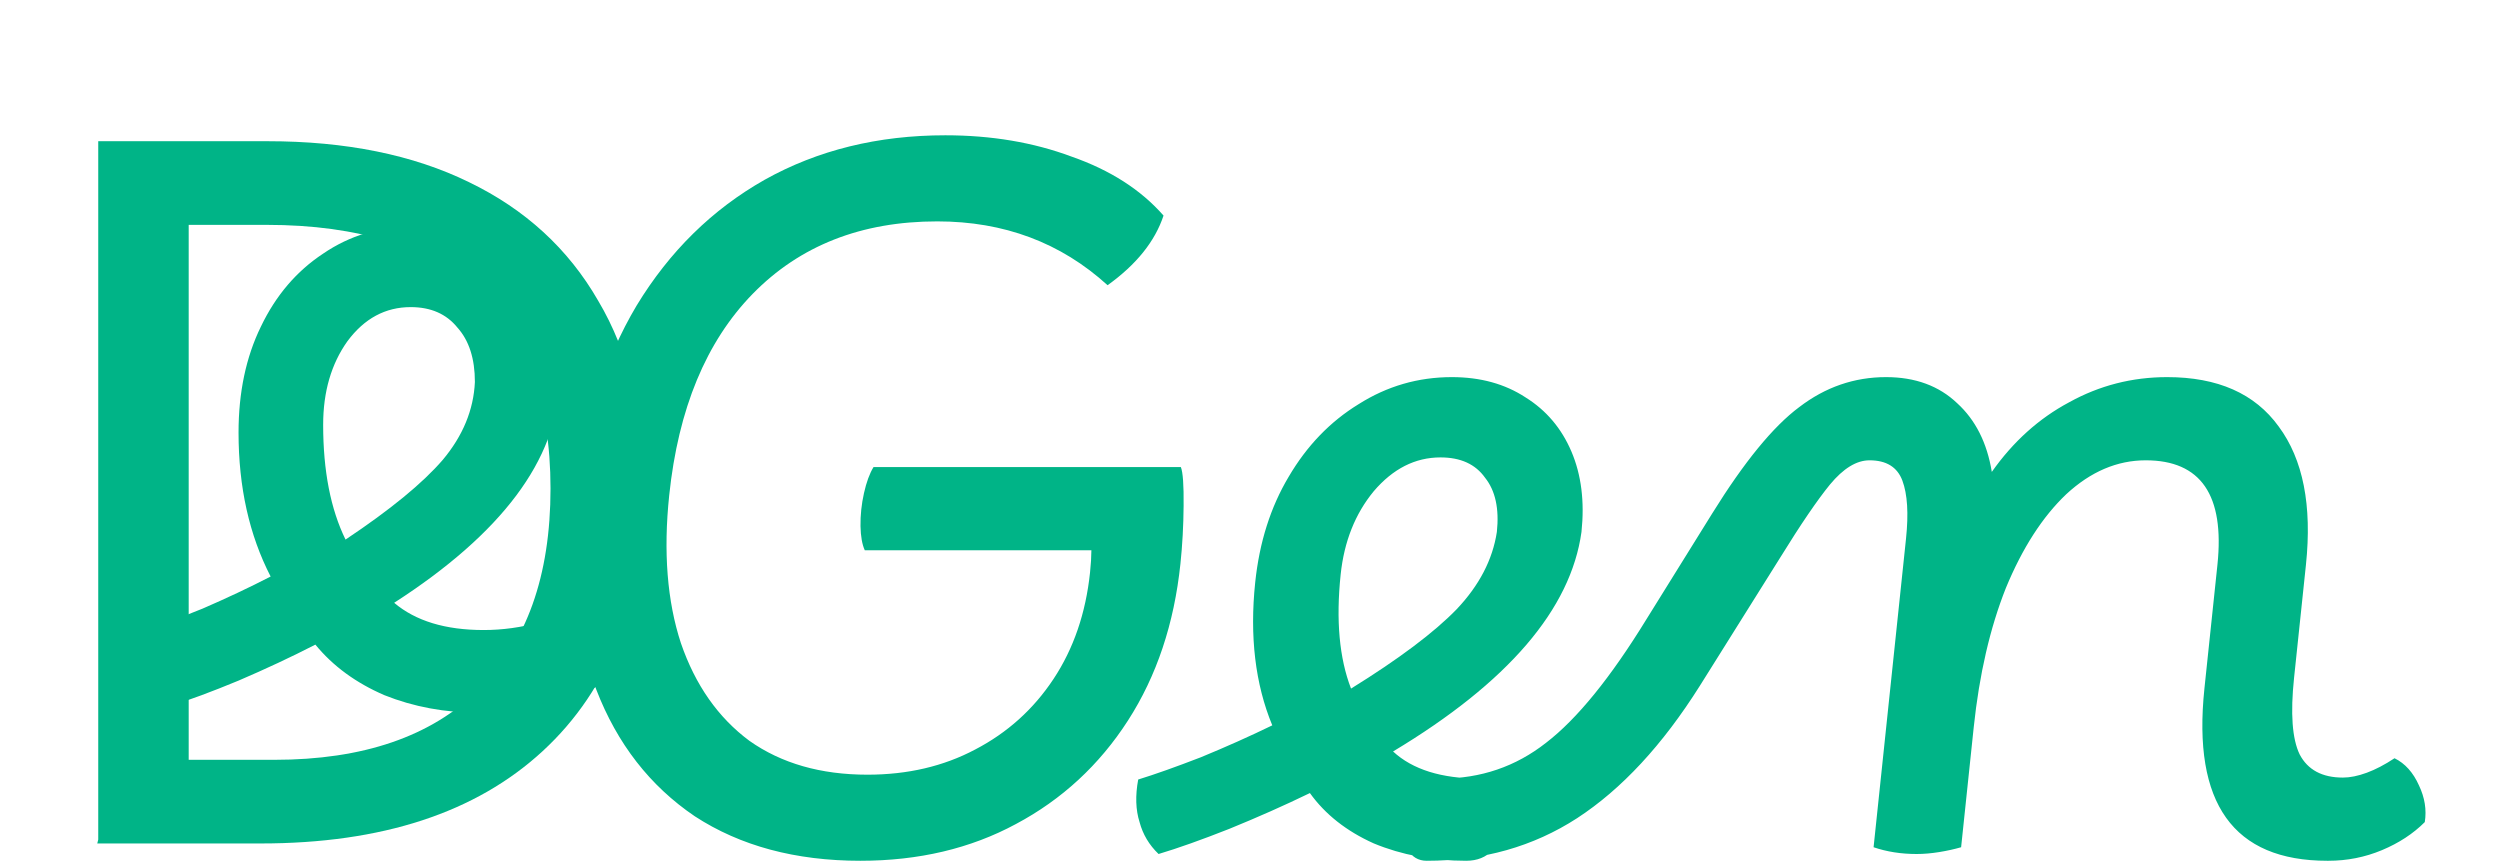 <?xml version="1.0" encoding="UTF-8"?>
<svg xmlns="http://www.w3.org/2000/svg" width="329" height="114" viewBox="0 0 329 114" fill="none">
  <path d="M113.221 113.278C104.687 113.278 97.426 111.326 91.436 107.422C85.541 103.434 81.218 97.875 78.469 90.746C75.72 83.618 74.853 75.216 75.87 65.541C76.896 55.782 79.533 47.337 83.781 40.209C88.114 33.08 93.728 27.564 100.624 23.66C107.605 19.756 115.533 17.804 124.408 17.804C130.466 17.804 136 18.738 141.009 20.605C146.113 22.387 150.15 24.975 153.121 28.37C151.996 31.765 149.542 34.82 145.758 37.535C139.605 31.934 132.134 29.134 123.345 29.134C113.361 29.134 105.261 32.316 99.045 38.681C92.924 44.961 89.266 53.787 88.07 65.159C87.285 72.627 87.798 79.12 89.607 84.636C91.502 90.152 94.508 94.438 98.624 97.493C102.834 100.463 108.012 101.949 114.156 101.949C119.446 101.949 124.17 100.845 128.327 98.639C132.57 96.432 136.01 93.335 138.648 89.346C141.286 85.357 142.886 80.69 143.448 75.343C143.564 74.24 143.624 73.264 143.628 72.415H113.804C113.457 71.651 113.27 70.591 113.242 69.233C113.223 67.79 113.375 66.347 113.697 64.905C114.019 63.462 114.438 62.316 114.954 61.468H155.402C155.672 62.147 155.793 63.844 155.763 66.559C155.743 69.19 155.603 71.736 155.344 74.198C154.515 82.09 152.214 88.964 148.441 94.82C144.668 100.676 139.753 105.216 133.697 108.441C127.726 111.666 120.901 113.278 113.221 113.278ZM149.787 102.585C151.991 101.906 154.739 100.93 158.03 99.657C161.33 98.299 164.464 96.899 167.432 95.456C165.187 90.025 164.439 83.745 165.188 76.616C165.741 71.355 167.209 66.729 169.59 62.741C171.981 58.667 175.046 55.484 178.786 53.193C182.534 50.817 186.627 49.629 191.065 49.629C194.819 49.629 198.054 50.52 200.768 52.302C203.491 53.999 205.502 56.376 206.802 59.431C208.103 62.486 208.543 66.008 208.124 69.997C206.712 80.18 198.446 89.813 183.327 98.893C185.893 101.27 189.693 102.458 194.728 102.458C195.923 102.458 196.808 102.967 197.383 103.985C197.959 105.004 198.158 106.362 197.979 108.059C197.81 109.671 197.292 110.944 196.426 111.878C195.56 112.811 194.401 113.278 192.951 113.278C188.513 113.278 184.455 112.514 180.776 110.987C177.19 109.374 174.393 107.168 172.383 104.367C169.057 105.98 165.521 107.55 161.776 109.077C158.126 110.52 155.023 111.623 152.468 112.387C151.228 111.199 150.394 109.799 149.966 108.186C149.453 106.574 149.393 104.707 149.787 102.585ZM176.431 75.598C175.798 81.623 176.253 86.63 177.796 90.619C184.095 86.715 188.727 83.236 191.693 80.18C194.669 77.04 196.434 73.646 196.988 69.997C197.309 66.941 196.791 64.565 195.433 62.868C194.17 61.086 192.215 60.195 189.57 60.195C186.242 60.195 183.313 61.68 180.782 64.65C178.336 67.62 176.886 71.27 176.431 75.598ZM187.752 113.278C186.642 113.278 185.8 112.769 185.224 111.751C184.649 110.732 184.446 109.417 184.615 107.804C184.793 106.107 185.358 104.792 186.31 103.858C187.176 102.925 188.292 102.458 189.657 102.458C194.862 102.458 199.465 100.888 203.464 97.748C207.549 94.608 211.96 89.176 216.697 81.454L225.323 67.578C229.535 60.789 233.354 56.121 236.779 53.575C240.213 50.944 244.02 49.629 248.202 49.629C252.042 49.629 255.164 50.775 257.568 53.066C259.982 55.272 261.5 58.285 262.122 62.104C264.931 58.115 268.324 55.06 272.302 52.939C276.288 50.732 280.586 49.629 285.194 49.629C291.85 49.629 296.742 51.793 299.871 56.121C303.086 60.449 304.283 66.517 303.462 74.325L301.897 89.219C301.406 93.886 301.651 97.239 302.632 99.275C303.697 101.312 305.596 102.33 308.326 102.33C309.265 102.33 310.311 102.118 311.465 101.694C312.619 101.27 313.838 100.633 315.122 99.784C316.501 100.463 317.571 101.652 318.331 103.349C319.101 104.961 319.358 106.574 319.103 108.186C317.577 109.714 315.698 110.944 313.467 111.878C311.235 112.811 308.882 113.278 306.408 113.278H306.28C293.906 113.278 288.514 105.725 290.101 90.619L291.814 74.325C292.777 65.159 289.632 60.577 282.379 60.577C278.624 60.577 275.14 62.062 271.927 65.032C268.798 68.002 266.147 72.118 263.973 77.38C261.884 82.642 260.474 88.752 259.742 95.711L258.083 111.496C257.203 111.751 256.242 111.963 255.2 112.133C254.158 112.302 253.168 112.387 252.229 112.387C250.181 112.387 248.293 112.09 246.563 111.496L250.831 70.888C251.179 67.578 251.02 65.032 250.354 63.25C249.688 61.468 248.246 60.577 246.027 60.577C244.32 60.577 242.587 61.637 240.828 63.759C239.164 65.796 236.995 68.978 234.321 73.306L223.709 90.237C218.793 98.045 213.403 103.858 207.54 107.677C201.772 111.411 195.176 113.278 187.752 113.278Z" fill="#00B487"></path>
  <path d="M12.8 111L12.928 110.488V18.584H35.2C45.525 18.584 54.357 20.376 61.696 23.96C69.12 27.544 74.795 32.749 78.72 39.576C82.731 46.317 84.736 54.552 84.736 64.28C84.736 79.128 80.299 90.648 71.424 98.84C62.635 106.947 50.261 111 34.304 111H12.8ZM24.832 99.992H36.096C47.787 99.992 56.747 96.92 62.976 90.776C69.291 84.632 72.448 75.8 72.448 64.28C72.448 52.845 69.248 44.227 62.848 38.424C56.533 32.536 47.275 29.592 35.072 29.592H24.832V99.992Z" fill="#00B487"></path>
  <path d="M18.72 83.04C20.853 82.357 23.499 81.376 26.656 80.096C29.813 78.731 32.8 77.323 35.616 75.872C32.8 70.411 31.392 64.096 31.392 56.928C31.392 51.637 32.373 46.987 34.336 42.976C36.299 38.88 39.029 35.68 42.528 33.376C46.027 30.987 49.995 29.792 54.432 29.792C58.187 29.792 61.515 30.688 64.416 32.48C67.317 34.187 69.579 36.576 71.2 39.648C72.821 42.72 73.632 46.261 73.632 50.272C73.291 60.512 66.037 70.197 51.872 79.328C54.688 81.717 58.613 82.912 63.648 82.912C66.123 82.912 68.597 82.571 71.072 81.888C73.547 81.205 75.936 80.267 78.24 79.072C79.52 80.011 80.459 81.419 81.056 83.296C81.739 85.088 82.08 86.837 82.08 88.544C79.264 90.165 76.277 91.445 73.12 92.384C69.963 93.323 66.635 93.792 63.136 93.792H63.008C58.571 93.792 54.432 93.024 50.592 91.488C46.837 89.867 43.808 87.648 41.504 84.832C38.347 86.453 34.976 88.032 31.392 89.568C27.893 91.019 24.907 92.128 22.432 92.896C21.067 91.701 20.085 90.293 19.488 88.672C18.805 87.051 18.549 85.173 18.72 83.04ZM42.528 55.904C42.528 61.963 43.509 66.997 45.472 71.008C51.36 67.083 55.627 63.584 58.272 60.512C60.917 57.355 62.325 53.941 62.496 50.272C62.496 47.2 61.728 44.811 60.192 43.104C58.741 41.312 56.693 40.416 54.048 40.416C50.72 40.416 47.947 41.909 45.728 44.896C43.595 47.883 42.528 51.552 42.528 55.904Z" fill="#00B487"></path>
</svg>
